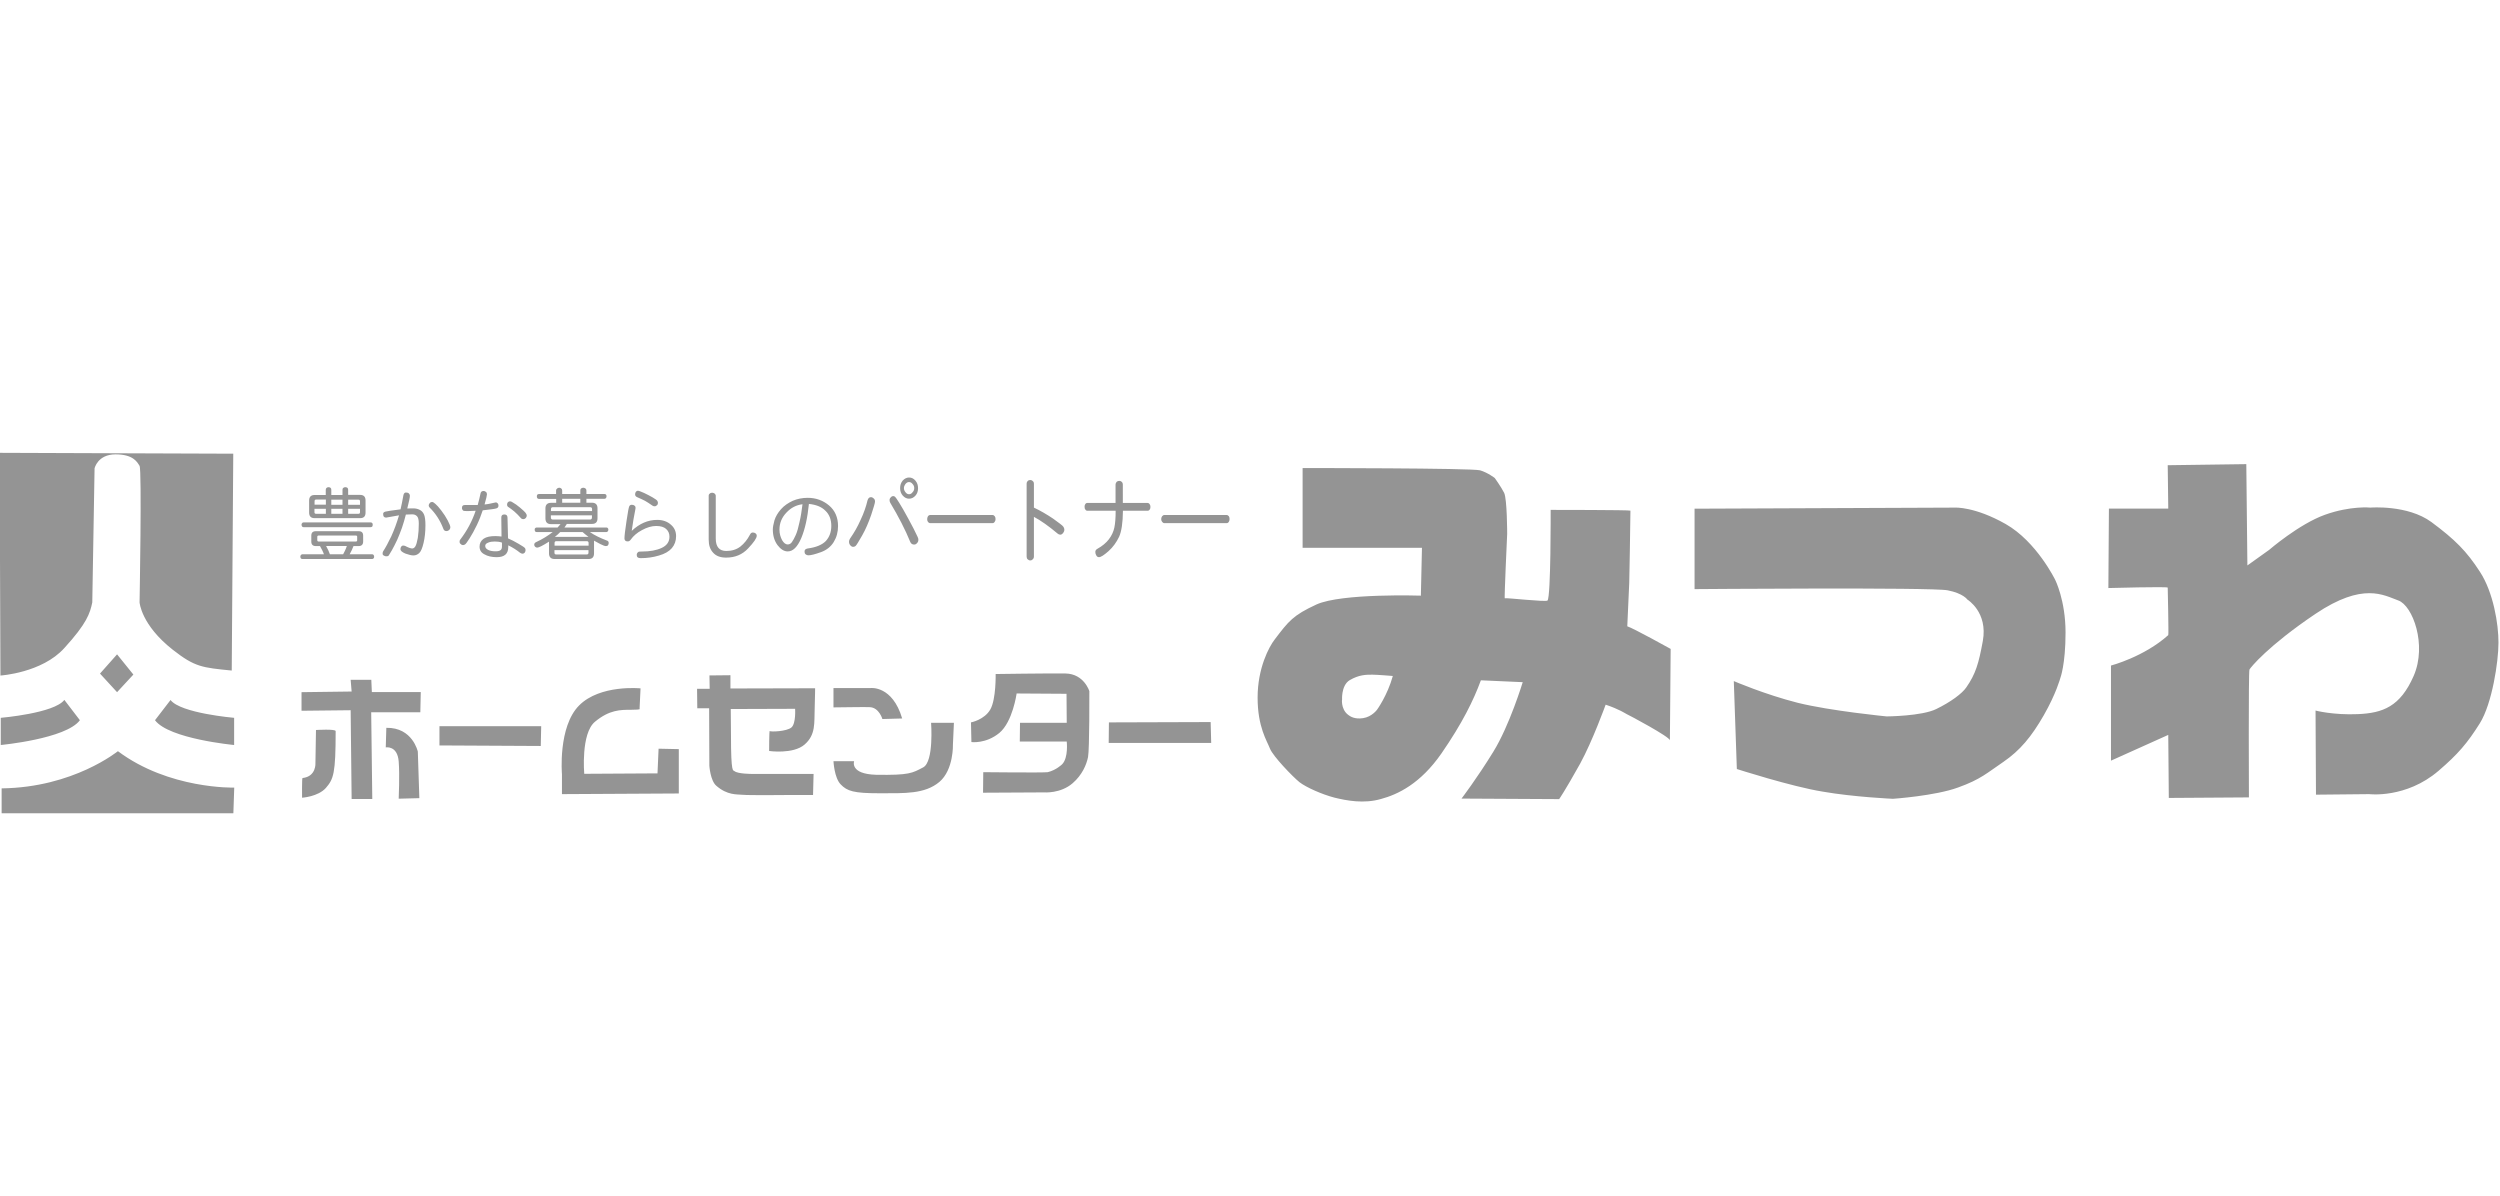 <?xml version="1.0" encoding="utf-8"?>
<!-- Generator: Adobe Illustrator 16.0.0, SVG Export Plug-In . SVG Version: 6.00 Build 0)  -->
<!DOCTYPE svg PUBLIC "-//W3C//DTD SVG 1.1//EN" "http://www.w3.org/Graphics/SVG/1.1/DTD/svg11.dtd">
<svg version="1.1" id="レイヤー_1" xmlns="http://www.w3.org/2000/svg" xmlns:xlink="http://www.w3.org/1999/xlink" x="0px"
	 y="0px" width="23px" height="11px" viewBox="0 0 23 11" enable-background="new 0 0 23 11" xml:space="preserve">
<g>
	<g>
		<path fill="#949494" d="M0.849,5.542L0.87,4.309c0,0,0.028-0.129,0.193-0.129c0.164,0,0.2,0.072,0.221,0.106
			c0.022,0.036,0,1.256,0,1.256S1.298,5.749,1.59,5.978c0.204,0.16,0.271,0.164,0.542,0.191l0.014-1.995L0,4.166V5.15l0.004,1.065
			c0,0,0.382-0.024,0.588-0.253C0.799,5.735,0.828,5.643,0.849,5.542z M8.559,4.813h0.572c0.008,0,0.015-0.004,0.02-0.012
			c0.006-0.008,0.008-0.016,0.008-0.025c0-0.011-0.002-0.019-0.007-0.026C9.146,4.743,9.14,4.738,9.131,4.738H8.559
			c-0.01,0-0.017,0.005-0.022,0.012C8.533,4.758,8.53,4.766,8.53,4.776c0,0.009,0.002,0.018,0.007,0.024
			C8.542,4.808,8.549,4.813,8.559,4.813z M8.363,4.588c0.023,0,0.043-0.01,0.059-0.028c0.017-0.019,0.024-0.042,0.024-0.068
			c0-0.027-0.007-0.05-0.024-0.07C8.406,4.403,8.387,4.393,8.363,4.393c-0.022,0-0.042,0.011-0.058,0.028
			c-0.017,0.021-0.024,0.043-0.024,0.07c0,0.026,0.008,0.05,0.024,0.068C8.322,4.578,8.341,4.588,8.363,4.588z M8.33,4.453
			c0.01-0.012,0.02-0.018,0.033-0.018c0.013,0,0.024,0.006,0.033,0.018c0.01,0.011,0.015,0.022,0.015,0.038
			c0,0.015-0.005,0.027-0.015,0.037C8.387,4.541,8.376,4.547,8.363,4.547c-0.013,0-0.023-0.006-0.033-0.019
			c-0.008-0.01-0.014-0.022-0.014-0.037C8.316,4.476,8.322,4.464,8.33,4.453z M2.793,4.85H3.41c0.006,0,0.011-0.002,0.015-0.006
			c0.003-0.005,0.004-0.011,0.004-0.017S3.428,4.816,3.425,4.813C3.421,4.808,3.417,4.806,3.41,4.806H2.793
			c-0.006,0-0.011,0.002-0.014,0.008C2.776,4.816,2.774,4.821,2.774,4.827s0.002,0.012,0.005,0.017
			C2.783,4.848,2.788,4.85,2.793,4.85z M9.479,5.156c0.009,0,0.017-0.004,0.023-0.011C9.508,5.14,9.512,5.13,9.512,5.12V4.755
			C9.574,4.788,9.647,4.839,9.73,4.909c0.008,0.007,0.016,0.01,0.025,0.01c0.009,0,0.017-0.005,0.025-0.014
			c0.008-0.011,0.012-0.021,0.012-0.032c0-0.01-0.003-0.019-0.01-0.028C9.775,4.834,9.744,4.812,9.688,4.771
			C9.631,4.733,9.572,4.698,9.512,4.67V4.451c0-0.011-0.004-0.021-0.011-0.025c-0.006-0.007-0.014-0.01-0.023-0.01
			c-0.009,0-0.017,0.003-0.024,0.01C9.449,4.431,9.445,4.44,9.445,4.451V5.12c0,0.01,0.003,0.02,0.009,0.025
			C9.461,5.152,9.469,5.156,9.479,5.156z M3.313,4.767c0.034,0,0.05-0.017,0.05-0.051V4.604c0-0.033-0.016-0.051-0.05-0.051h-0.11
			V4.506c0-0.008-0.002-0.014-0.007-0.018S3.184,4.482,3.177,4.482c-0.007,0-0.013,0.002-0.018,0.006
			c-0.006,0.004-0.008,0.01-0.008,0.018v0.048H3.048V4.506c0-0.008-0.002-0.014-0.007-0.018C3.036,4.484,3.03,4.482,3.023,4.482
			c-0.007,0-0.013,0.002-0.018,0.006s-0.008,0.01-0.008,0.018v0.048H2.894c-0.034,0-0.05,0.018-0.05,0.051v0.111
			c0,0.034,0.017,0.051,0.05,0.051H3.313z M3.203,4.597h0.095c0.009,0,0.014,0.004,0.014,0.015v0.032H3.203V4.597z M3.203,4.681
			h0.109v0.032c0,0.009-0.005,0.014-0.014,0.014H3.203V4.681z M3.048,4.597h0.103v0.047H3.048V4.597z M3.048,4.681h0.103v0.046
			H3.048V4.681z M2.894,4.611c0-0.011,0.005-0.015,0.015-0.015h0.089v0.047H2.894V4.611z M2.894,4.681h0.104v0.046H2.908
			c-0.01,0-0.015-0.005-0.015-0.014V4.681z M7.849,5.031c0.009,0,0.017-0.003,0.024-0.01C7.88,5.015,7.9,4.982,7.932,4.926
			s0.059-0.12,0.083-0.189c0.023-0.07,0.035-0.11,0.035-0.122c0-0.013-0.003-0.022-0.012-0.029C8.029,4.577,8.021,4.574,8.012,4.574
			c-0.015,0-0.025,0.01-0.031,0.03C7.968,4.66,7.947,4.721,7.918,4.782C7.89,4.846,7.858,4.901,7.821,4.954
			c-0.007,0.011-0.01,0.02-0.01,0.028c0,0.014,0.003,0.025,0.012,0.035C7.832,5.027,7.84,5.031,7.849,5.031z M6.68,5.13
			c0.083,0,0.15-0.028,0.203-0.085C6.935,4.99,6.962,4.951,6.962,4.929c0-0.009-0.004-0.017-0.011-0.022
			C6.943,4.901,6.935,4.899,6.925,4.899c-0.01,0-0.019,0.006-0.026,0.021C6.876,4.964,6.847,5,6.812,5.028
			c-0.036,0.028-0.08,0.041-0.13,0.041c-0.064,0-0.097-0.038-0.097-0.114V4.562c0-0.009-0.004-0.015-0.01-0.021
			C6.569,4.537,6.561,4.533,6.553,4.533c-0.009,0-0.017,0.002-0.023,0.008C6.523,4.546,6.52,4.552,6.52,4.561v0.404
			c0,0.053,0.014,0.092,0.042,0.121C6.589,5.116,6.629,5.13,6.68,5.13z M4.731,4.705c0.021,0.019,0.041,0.038,0.058,0.058
			c0.007,0.009,0.015,0.013,0.025,0.013s0.017-0.004,0.023-0.01C4.842,4.76,4.846,4.752,4.846,4.743S4.841,4.726,4.833,4.715
			c-0.009-0.011-0.026-0.025-0.05-0.046c-0.025-0.021-0.045-0.035-0.06-0.043C4.71,4.616,4.699,4.612,4.693,4.612
			c-0.008,0-0.015,0.003-0.021,0.009C4.667,4.628,4.665,4.635,4.665,4.643c0,0.011,0.005,0.019,0.017,0.025
			C4.693,4.675,4.71,4.688,4.731,4.705z M8.375,4.987C8.382,5.002,8.394,5.01,8.409,5.01c0.011,0,0.021-0.004,0.028-0.014
			c0.009-0.008,0.012-0.019,0.012-0.031c0-0.008-0.002-0.017-0.008-0.028C8.42,4.892,8.392,4.836,8.356,4.771
			C8.321,4.707,8.293,4.657,8.273,4.626c-0.02-0.033-0.033-0.05-0.038-0.055C8.229,4.566,8.224,4.564,8.219,4.564
			c-0.008,0-0.017,0.003-0.024,0.012C8.188,4.582,8.184,4.591,8.184,4.6c0,0.01,0.002,0.018,0.006,0.025
			C8.266,4.752,8.328,4.872,8.375,4.987z M5.776,4.981c0.01,0,0.02-0.006,0.028-0.018C5.826,4.932,5.86,4.901,5.906,4.877
			c0.046-0.025,0.089-0.038,0.131-0.038c0.04,0,0.071,0.009,0.091,0.027c0.021,0.019,0.031,0.042,0.031,0.072
			c0,0.046-0.024,0.081-0.072,0.103C6.04,5.063,5.979,5.074,5.906,5.074c-0.016,0-0.027,0.001-0.03,0.002
			c-0.004,0.001-0.007,0.006-0.012,0.01C5.86,5.091,5.858,5.098,5.858,5.105c0,0.021,0.012,0.03,0.035,0.03
			c0.06,0,0.116-0.008,0.169-0.024c0.053-0.015,0.093-0.038,0.119-0.068C6.207,5.012,6.22,4.976,6.22,4.933
			c0-0.044-0.016-0.079-0.048-0.106C6.14,4.798,6.098,4.783,6.046,4.783c-0.084,0-0.162,0.033-0.234,0.101
			c0.009-0.067,0.02-0.134,0.034-0.202c0-0.003,0.001-0.006,0.001-0.009c0-0.009-0.003-0.018-0.01-0.021
			C5.83,4.646,5.822,4.644,5.812,4.644c-0.01,0-0.017,0.004-0.022,0.012C5.785,4.664,5.776,4.71,5.764,4.793
			C5.751,4.879,5.745,4.93,5.745,4.954c0,0.009,0.003,0.015,0.008,0.02C5.758,4.979,5.766,4.981,5.776,4.981z M5.933,4.607
			c0.017,0.01,0.041,0.024,0.07,0.045c0.005,0.004,0.012,0.006,0.02,0.006s0.015-0.004,0.021-0.01
			C6.05,4.644,6.053,4.635,6.053,4.627c0-0.007-0.002-0.014-0.007-0.021C6.042,4.6,6.027,4.59,6.004,4.576
			C5.98,4.562,5.954,4.549,5.925,4.535C5.896,4.522,5.877,4.515,5.869,4.515c-0.009,0-0.016,0.005-0.02,0.011
			C5.845,4.533,5.843,4.541,5.843,4.549c0,0.011,0.007,0.02,0.019,0.025C5.892,4.587,5.916,4.598,5.933,4.607z M7.668,6.33v0.178
			c0.081,0,0.292-0.005,0.335-0.002C8.088,6.51,8.118,6.615,8.118,6.615L8.3,6.61c-0.09-0.305-0.29-0.28-0.29-0.28H7.668z
			 M4.259,5.015c0.007,0,0.013-0.003,0.019-0.006c0.006-0.003,0.02-0.021,0.042-0.056s0.044-0.074,0.067-0.122
			c0.022-0.046,0.04-0.093,0.054-0.136c0.071-0.008,0.113-0.013,0.126-0.018c0.013-0.004,0.019-0.013,0.019-0.025
			c0-0.009-0.002-0.016-0.007-0.021C4.574,4.626,4.568,4.622,4.563,4.622S4.546,4.626,4.529,4.629
			c-0.019,0.004-0.042,0.01-0.071,0.012C4.473,4.588,4.48,4.557,4.48,4.548c0-0.01-0.003-0.017-0.009-0.022S4.458,4.517,4.448,4.517
			c-0.015,0-0.024,0.008-0.027,0.022C4.414,4.572,4.406,4.607,4.395,4.646C4.377,4.646,4.36,4.646,4.343,4.646L4.278,4.646
			c-0.02,0-0.028,0.009-0.028,0.027c0,0.007,0.001,0.013,0.005,0.017c0.003,0.006,0.007,0.009,0.012,0.01s0.018,0.002,0.039,0.002
			S4.35,4.7,4.376,4.699c-0.032,0.095-0.079,0.183-0.14,0.263C4.23,4.968,4.228,4.976,4.228,4.984c0,0.01,0.004,0.017,0.011,0.021
			C4.245,5.012,4.253,5.015,4.259,5.015z M4.558,4.932c-0.047,0-0.083,0.007-0.108,0.024C4.424,4.974,4.412,4.999,4.412,5.029
			c0,0.032,0.015,0.056,0.045,0.071C4.486,5.117,4.524,5.126,4.57,5.126c0.07,0,0.106-0.03,0.106-0.093V5.017
			c0.041,0.02,0.077,0.043,0.108,0.068C4.792,5.09,4.799,5.094,4.807,5.094c0.008,0,0.015-0.004,0.021-0.01
			c0.005-0.008,0.007-0.015,0.007-0.022c0-0.007-0.001-0.014-0.005-0.019c-0.004-0.006-0.024-0.02-0.059-0.04
			c-0.036-0.021-0.068-0.038-0.097-0.05L4.669,4.761c-0.001-0.019-0.01-0.028-0.03-0.028c-0.019,0-0.028,0.011-0.027,0.031
			l0.002,0.172C4.595,4.934,4.577,4.932,4.558,4.932z M4.618,5.028c0,0.017-0.005,0.028-0.014,0.034
			c-0.01,0.007-0.024,0.01-0.044,0.01c-0.029,0-0.052-0.004-0.069-0.013S4.464,5.039,4.464,5.023c0-0.015,0.009-0.024,0.028-0.031
			c0.018-0.008,0.038-0.01,0.06-0.01c0.022,0,0.044,0.002,0.066,0.01V5.028z M1.077,6.368l0.15-0.162L1.077,6.02L0.92,6.197
			L1.077,6.368z M9.802,6.196C9.631,6.194,9.16,6.201,9.16,6.201s0.005,0.231-0.049,0.326C9.056,6.623,8.933,6.646,8.933,6.646
			l0.004,0.181c0,0,0.133,0.018,0.257-0.084C9.317,6.641,9.353,6.38,9.353,6.38l0.459,0.003l0.002,0.267h-0.43L9.382,6.822h0.432
			c0,0,0.017,0.148-0.042,0.209C9.769,7.034,9.717,7.085,9.639,7.104C9.6,7.11,9.046,7.104,9.046,7.104L9.044,7.293L9.605,7.29
			c0,0,0.152,0.013,0.264-0.085c0.086-0.075,0.126-0.167,0.141-0.24c0.014-0.073,0.012-0.606,0.012-0.606S9.974,6.199,9.802,6.196z
			 M8.493,7.06c-0.1,0.052-0.124,0.073-0.433,0.068C7.815,7.121,7.858,7.003,7.858,7.003h-0.19c0,0,0.007,0.152,0.066,0.213
			c0.06,0.063,0.121,0.082,0.356,0.082s0.418,0.008,0.552-0.104c0.133-0.112,0.125-0.346,0.125-0.346l0.009-0.198H8.566
			C8.566,6.649,8.593,7.008,8.493,7.06z M7.71,4.839c0-0.078-0.028-0.143-0.083-0.189C7.572,4.604,7.507,4.58,7.431,4.58
			c-0.048,0-0.095,0.009-0.137,0.027c-0.043,0.02-0.08,0.045-0.109,0.078c-0.03,0.034-0.049,0.067-0.06,0.102
			C7.116,4.821,7.11,4.849,7.11,4.87c0,0.058,0.014,0.105,0.043,0.145c0.029,0.038,0.06,0.058,0.094,0.058
			c0.048,0,0.089-0.04,0.124-0.121c0.034-0.08,0.058-0.186,0.071-0.316c0.065,0.007,0.116,0.026,0.152,0.063
			C7.63,4.733,7.648,4.78,7.648,4.838c0,0.057-0.017,0.102-0.05,0.139c-0.034,0.035-0.09,0.059-0.168,0.069
			C7.411,5.05,7.402,5.058,7.402,5.072c0,0.014,0.003,0.023,0.01,0.028c0.007,0.006,0.016,0.009,0.025,0.009
			c0.024,0,0.062-0.01,0.115-0.029S7.644,5.029,7.67,4.987C7.697,4.943,7.71,4.895,7.71,4.839z M7.356,4.801
			C7.345,4.853,7.334,4.893,7.321,4.922C7.308,4.951,7.296,4.973,7.285,4.988c-0.01,0.014-0.023,0.021-0.038,0.021
			c-0.019,0-0.036-0.013-0.052-0.04C7.181,4.942,7.171,4.911,7.171,4.873c0-0.06,0.021-0.112,0.064-0.157
			c0.042-0.045,0.091-0.07,0.148-0.077C7.376,4.696,7.368,4.751,7.356,4.801z M10.331,4.699h0.226c0.008,0,0.015-0.003,0.02-0.011
			c0.005-0.006,0.007-0.016,0.007-0.024c0-0.01-0.002-0.019-0.007-0.025c-0.005-0.008-0.012-0.012-0.021-0.012h-0.226V4.46
			c0-0.012-0.003-0.02-0.01-0.027c-0.006-0.006-0.014-0.009-0.023-0.009c-0.009,0-0.017,0.003-0.024,0.009
			c-0.006,0.008-0.01,0.016-0.01,0.027v0.167h-0.258c-0.01,0-0.016,0.004-0.021,0.012C9.979,4.646,9.978,4.654,9.978,4.662
			c0,0.011,0.002,0.02,0.007,0.025c0.005,0.009,0.011,0.012,0.021,0.012h0.258c0,0.066-0.004,0.117-0.012,0.155
			c-0.008,0.037-0.024,0.073-0.05,0.107c-0.025,0.033-0.061,0.063-0.106,0.088c-0.013,0.007-0.019,0.017-0.019,0.029
			c0,0.012,0.003,0.022,0.009,0.032c0.006,0.011,0.014,0.016,0.025,0.016c0.017,0,0.046-0.019,0.087-0.055
			c0.042-0.038,0.073-0.081,0.098-0.133C10.318,4.889,10.33,4.81,10.331,4.699z M6.72,6.212L6.527,6.214l0.002,0.123H6.413
			l0.002,0.179h0.109l0.002,0.529c0,0,0.009,0.137,0.064,0.184c0.102,0.089,0.19,0.078,0.242,0.083
			c0.052,0.006,0.425,0.002,0.425,0.002H7.48l0.005-0.194h-0.57c0,0-0.126,0-0.157-0.025C6.745,7.082,6.725,7.129,6.725,6.763
			c0-0.045-0.002-0.24-0.002-0.24l0.592-0.002c0,0,0.009,0.133-0.033,0.171c-0.043,0.038-0.196,0.043-0.2,0.033
			C7.076,6.716,7.076,6.909,7.076,6.909s0.221,0.032,0.326-0.059s0.088-0.201,0.093-0.33c0.004-0.129,0.004-0.188,0.004-0.188
			L6.72,6.334V6.212z M14.989,5.362c0,0,0.011-0.543,0.011-0.664c0-0.007-0.734-0.007-0.734-0.007s0.003,0.802-0.029,0.834
			c-0.014,0.015-0.385-0.027-0.393-0.021c-0.006,0.008,0.022-0.592,0.022-0.592s0-0.321-0.028-0.378
			c-0.029-0.057-0.086-0.136-0.086-0.136s-0.064-0.05-0.135-0.071c-0.071-0.021-1.633-0.021-1.633-0.021V5.04h1.098l-0.01,0.44
			c0,0-0.728-0.024-0.96,0.081c-0.217,0.1-0.256,0.153-0.384,0.321C11.675,5.95,11.57,6.146,11.57,6.418
			c0,0.271,0.086,0.397,0.114,0.47c0.029,0.071,0.207,0.256,0.271,0.308c0.064,0.049,0.207,0.112,0.321,0.142
			c0.114,0.028,0.271,0.058,0.428,0.013c0.157-0.042,0.364-0.141,0.557-0.419c0.192-0.278,0.296-0.49,0.363-0.673h0.005l0.38,0.017
			c0,0-0.121,0.399-0.271,0.641c-0.15,0.244-0.292,0.43-0.292,0.43l0.898,0.005c0,0,0.048-0.066,0.193-0.326
			c0.114-0.208,0.235-0.543,0.235-0.543c0.128,0.043,0.183,0.082,0.192,0.086c0.021,0.009,0.399,0.21,0.399,0.242
			c0,0.005,0.007-0.841,0.007-0.841s-0.342-0.19-0.399-0.208L14.989,5.362z M12.669,6.529c0,0-0.047,0.066-0.129,0.078
			c-0.077,0.012-0.118-0.016-0.135-0.029c-0.076-0.055-0.057-0.164-0.057-0.143c0,0.022-0.015-0.128,0.07-0.178
			c0.086-0.05,0.15-0.05,0.208-0.05c0.045,0,0.188,0.012,0.188,0.012C12.764,6.399,12.669,6.529,12.669,6.529z M0.592,6.439
			C0.5,6.562,0.007,6.604,0.007,6.604v0.25c0,0,0.6-0.056,0.728-0.228L0.592,6.439z M22.815,5.26
			c-0.123-0.19-0.228-0.295-0.446-0.457C22.15,4.642,21.808,4.67,21.808,4.67s-0.181-0.019-0.419,0.066
			c-0.237,0.085-0.513,0.323-0.513,0.323l-0.2,0.143l-0.01-0.932l-0.723,0.01l0.005,0.399h-0.546l-0.005,0.731
			c0,0,0.546-0.015,0.546-0.004c0,0.013,0.01,0.432,0.005,0.437c-0.224,0.201-0.527,0.28-0.527,0.28v0.875l0.527-0.237l0.005,0.58
			l0.737-0.005c0,0-0.005-1.155,0.005-1.176c0.009-0.018,0.17-0.218,0.608-0.513c0.438-0.294,0.627-0.171,0.761-0.123
			c0.133,0.047,0.266,0.409,0.142,0.694c-0.124,0.284-0.285,0.342-0.513,0.352c-0.228,0.01-0.39-0.033-0.39-0.033l0.004,0.774
			l0.49-0.005c0,0,0.338,0.042,0.637-0.214c0.181-0.155,0.267-0.257,0.38-0.437c0.114-0.182,0.172-0.57,0.172-0.741
			C22.987,5.744,22.939,5.449,22.815,5.26z M18.452,4.821c-0.286-0.162-0.466-0.151-0.466-0.151L15.59,4.68v0.74
			c0,0,2.187-0.018,2.329,0.011C18.062,5.459,18.1,5.516,18.1,5.516s0.19,0.115,0.142,0.381C18.204,6.105,18.176,6.2,18.09,6.324
			c-0.039,0.057-0.143,0.134-0.276,0.199c-0.133,0.066-0.457,0.068-0.457,0.068s-0.514-0.05-0.817-0.125
			c-0.304-0.077-0.589-0.2-0.589-0.2l0.028,0.809c0,0,0.504,0.162,0.79,0.208c0.285,0.05,0.646,0.066,0.646,0.066
			s0.39-0.027,0.599-0.104c0.209-0.075,0.267-0.134,0.419-0.237c0.151-0.104,0.256-0.229,0.37-0.428
			c0.114-0.199,0.152-0.342,0.152-0.342s0.048-0.124,0.048-0.419s-0.095-0.484-0.095-0.484S18.737,4.983,18.452,4.821z M6.049,7.115
			L5.375,7.119c0,0-0.033-0.372,0.1-0.48C5.607,6.53,5.707,6.53,5.807,6.53c0.1,0,0.077-0.01,0.077-0.01l0.009-0.187
			c0,0-0.371-0.038-0.565,0.157C5.132,6.687,5.17,7.123,5.17,7.123v0.183L6.245,7.3V6.892L6.059,6.888L6.049,7.115z M10.202,6.646
			L10.2,6.835h0.943l-0.005-0.192L10.202,6.646z M5.465,5.091V4.974C5.48,4.983,5.5,4.994,5.524,5.006
			c0.025,0.013,0.042,0.018,0.05,0.018c0.008,0,0.015-0.002,0.019-0.007C5.598,5.01,5.6,5.004,5.6,4.996
			c0-0.012-0.005-0.02-0.017-0.023C5.52,4.949,5.467,4.923,5.427,4.895h0.15c0.006,0,0.01-0.001,0.014-0.006
			c0.004-0.005,0.006-0.01,0.006-0.017c0-0.005-0.002-0.01-0.006-0.014C5.588,4.854,5.583,4.853,5.578,4.853H5.193
			C5.203,4.839,5.21,4.827,5.215,4.82h0.232c0.034,0,0.05-0.018,0.05-0.051V4.676c0-0.033-0.017-0.051-0.05-0.051H5.395V4.589h0.166
			c0.006,0,0.01-0.002,0.014-0.007s0.005-0.01,0.005-0.017c0-0.005-0.001-0.011-0.005-0.015S5.566,4.545,5.561,4.545H5.395V4.513
			c0-0.008-0.003-0.015-0.009-0.019C5.38,4.49,5.374,4.487,5.366,4.487c-0.007,0-0.014,0.003-0.02,0.007
			C5.341,4.498,5.339,4.505,5.339,4.513v0.032H5.172V4.513c0-0.008-0.003-0.015-0.009-0.019C5.159,4.49,5.152,4.487,5.145,4.487
			c-0.007,0-0.014,0.003-0.019,0.007C5.12,4.498,5.116,4.505,5.116,4.513v0.032H4.958c-0.006,0-0.01,0.002-0.015,0.006
			c-0.003,0.004-0.004,0.01-0.004,0.015c0,0.007,0.001,0.012,0.004,0.017c0.004,0.005,0.009,0.007,0.015,0.007h0.159v0.036H5.069
			c-0.034,0-0.051,0.018-0.051,0.051v0.092c0,0.035,0.017,0.053,0.051,0.053h0.088C5.146,4.835,5.137,4.846,5.13,4.853H4.938
			c-0.006,0-0.011,0.002-0.014,0.006C4.92,4.862,4.919,4.867,4.919,4.872c0,0.007,0.001,0.012,0.005,0.017
			c0.003,0.005,0.008,0.006,0.014,0.006h0.147C5.042,4.928,4.992,4.96,4.933,4.987C4.921,4.992,4.915,5.001,4.915,5.01
			c0,0.007,0.001,0.012,0.007,0.019c0.005,0.005,0.012,0.009,0.021,0.009c0.014,0,0.05-0.018,0.108-0.055v0.108
			c0,0.035,0.018,0.052,0.052,0.052h0.312C5.448,5.143,5.465,5.126,5.465,5.091z M5.172,4.589h0.167v0.036H5.172V4.589z
			 M5.069,4.685c0-0.014,0.006-0.019,0.019-0.019h0.34c0.013,0,0.019,0.005,0.019,0.018v0.018H5.069V4.685z M5.087,4.78
			c-0.013,0-0.019-0.007-0.019-0.019v-0.02h0.378v0.02c0,0.012-0.006,0.019-0.019,0.019H5.087z M5.154,4.895h0.206
			c0.015,0.013,0.032,0.028,0.054,0.044H5.105C5.123,4.925,5.139,4.911,5.154,4.895z M5.102,4.996c0-0.012,0.005-0.017,0.016-0.017
			h0.281c0.01,0,0.016,0.005,0.016,0.016v0.025H5.102V4.996z M5.116,5.101c-0.009,0-0.015-0.005-0.015-0.015V5.061h0.313v0.024
			c0,0.011-0.006,0.016-0.016,0.016H5.116z M2.907,6.716L2.902,7.019c0,0,0.01,0.125-0.119,0.139c-0.006,0-0.004,0.181-0.004,0.181
			s0.147-0.009,0.219-0.09c0.071-0.082,0.09-0.133,0.09-0.523C3.087,6.705,2.907,6.716,2.907,6.716z M0.015,7.253v0.229h2.132
			l0.008-0.236c0,0-0.6,0.017-1.07-0.335C1.084,6.91,0.678,7.245,0.015,7.253z M3.554,6.696v0.009L3.549,6.876
			c0,0,0.107-0.02,0.119,0.129c0.01,0.124,0,0.343,0,0.343l0.19-0.005L3.844,6.915C3.844,6.915,3.796,6.691,3.554,6.696z
			 M1.426,6.626c0.128,0.172,0.728,0.228,0.728,0.228v-0.25c0,0-0.493-0.042-0.585-0.164L1.426,6.626z M3.422,5.143
			c0.006,0,0.012-0.002,0.015-0.006c0.004-0.004,0.005-0.01,0.005-0.015c0-0.007-0.001-0.012-0.005-0.016
			C3.434,5.101,3.428,5.099,3.422,5.099H3.217c0.015-0.027,0.027-0.053,0.035-0.075h0.047c0.028,0,0.042-0.015,0.042-0.042V4.928
			c0-0.028-0.014-0.041-0.041-0.041H2.906c-0.028,0-0.042,0.013-0.042,0.041v0.055c0,0.027,0.014,0.041,0.042,0.041h0.038
			C2.959,5.051,2.972,5.075,2.98,5.099H2.783c-0.006,0-0.011,0.002-0.015,0.008C2.765,5.11,2.763,5.115,2.763,5.122
			c0,0.005,0.002,0.011,0.005,0.015s0.008,0.006,0.015,0.006H3.422z M3.157,5.099H3.035C3.028,5.077,3.017,5.054,3,5.023h0.191
			C3.18,5.056,3.168,5.079,3.157,5.099z M2.931,4.982c-0.007,0-0.012-0.005-0.012-0.011V4.938c0-0.006,0.004-0.011,0.012-0.011
			h0.344c0.007,0,0.011,0.005,0.011,0.011v0.033c0,0.006-0.004,0.011-0.011,0.011H2.931z M4.107,4.886
			c0.009,0,0.017-0.003,0.024-0.009C4.139,4.87,4.143,4.86,4.143,4.85S4.135,4.818,4.119,4.788C4.102,4.756,4.083,4.727,4.06,4.697
			S4.02,4.648,4.007,4.637C3.994,4.625,3.983,4.618,3.975,4.618c-0.007,0-0.015,0.003-0.021,0.01
			c-0.006,0.007-0.01,0.015-0.01,0.021c0,0.008,0.003,0.015,0.009,0.021c0.055,0.054,0.097,0.119,0.125,0.193
			C4.083,4.879,4.093,4.886,4.107,4.886z M4.043,6.858l0.932,0.005l0.004-0.182H4.043V6.858z M3.862,4.691
			c-0.019-0.01-0.039-0.014-0.061-0.014c-0.021,0-0.04,0-0.054,0.001c0.016-0.063,0.024-0.103,0.024-0.117
			c0-0.008-0.003-0.015-0.009-0.021C3.756,4.534,3.747,4.531,3.734,4.531c-0.012,0-0.02,0.01-0.023,0.027
			C3.702,4.607,3.694,4.649,3.685,4.686c-0.079,0.01-0.126,0.017-0.14,0.021c-0.014,0.004-0.02,0.011-0.02,0.021
			s0.002,0.021,0.007,0.026s0.011,0.008,0.02,0.008l0.119-0.021C3.65,4.812,3.627,4.874,3.6,4.934
			C3.572,4.992,3.547,5.039,3.525,5.072C3.521,5.079,3.52,5.086,3.52,5.094c0,0.007,0.003,0.013,0.011,0.017
			c0.008,0.005,0.015,0.007,0.021,0.007c0.005,0,0.01,0,0.014-0.001c0.004-0.001,0.007-0.004,0.01-0.006
			c0.003-0.004,0.013-0.02,0.029-0.048s0.032-0.06,0.049-0.096c0.015-0.034,0.03-0.072,0.044-0.111
			c0.014-0.04,0.025-0.08,0.036-0.122c0.02-0.001,0.04-0.002,0.058-0.002s0.033,0.005,0.044,0.017
			c0.011,0.01,0.017,0.033,0.017,0.068c0,0.047-0.003,0.09-0.009,0.131C3.837,4.986,3.83,5.012,3.821,5.027
			C3.813,5.04,3.803,5.046,3.792,5.046S3.76,5.04,3.726,5.022C3.721,5.021,3.715,5.019,3.708,5.019S3.697,5.022,3.691,5.029
			C3.687,5.035,3.684,5.043,3.684,5.051c0,0.017,0.016,0.029,0.046,0.042c0.031,0.011,0.055,0.017,0.074,0.017
			c0.02,0,0.038-0.008,0.053-0.022c0.016-0.015,0.029-0.047,0.04-0.094c0.011-0.046,0.017-0.101,0.017-0.161
			c0-0.044-0.004-0.077-0.012-0.097C3.894,4.716,3.88,4.699,3.862,4.691z M3.416,6.254h-0.19l0.009,0.108L2.774,6.368v0.171
			l0.452-0.005l0.009,0.817h0.19l-0.01-0.798h0.452l0.004-0.186H3.421L3.416,6.254z M11.285,4.738h-0.573
			c-0.008,0-0.015,0.005-0.021,0.012c-0.005,0.008-0.008,0.016-0.008,0.026c0,0.009,0.003,0.018,0.008,0.024
			c0.005,0.007,0.012,0.013,0.021,0.013h0.573c0.008,0,0.015-0.004,0.02-0.012s0.007-0.016,0.007-0.025
			c0-0.011-0.002-0.019-0.006-0.026C11.3,4.743,11.293,4.738,11.285,4.738z"/>
	</g>
</g>
</svg>
